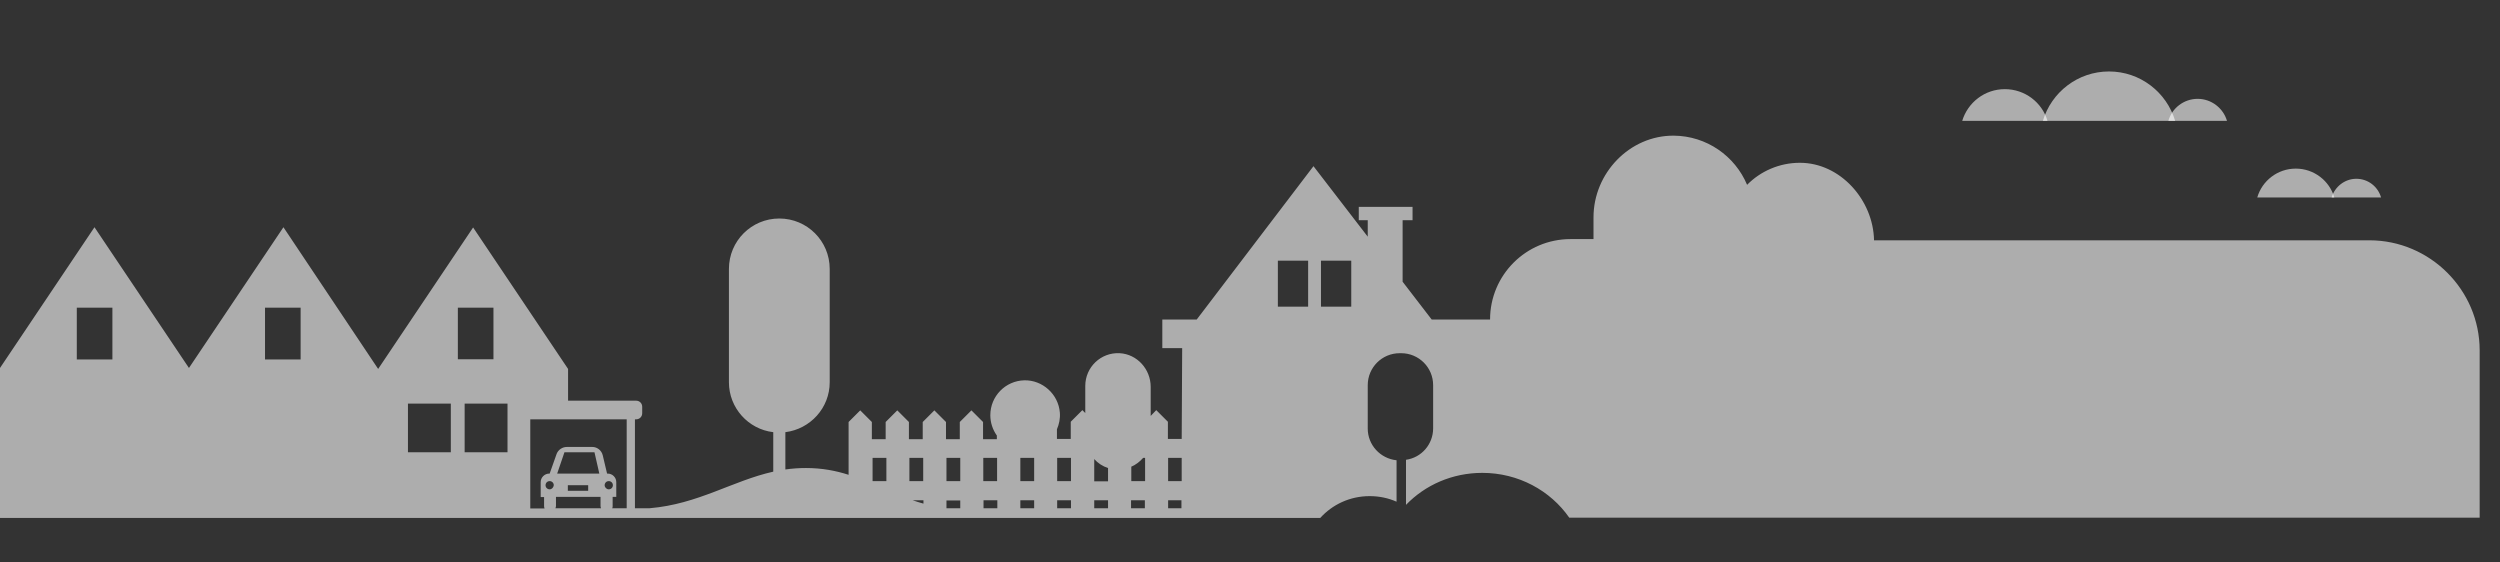 <?xml version="1.0" encoding="iso-8859-1"?>
<!-- Generator: Adobe Illustrator 19.2.1, SVG Export Plug-In . SVG Version: 6.00 Build 0)  -->
<svg version="1.1" id="SILHOUET" xmlns="http://www.w3.org/2000/svg" xmlns:xlink="http://www.w3.org/1999/xlink" x="0px" y="0px"
	 viewBox="0 0 1032 232" style="enable-background:new 0 0 1032 232;" xml:space="preserve">
 <rect x="0" y="0" width="1032" height="232" fill="#333333" stroke="none"/>
 <style type="text/css">
 	.st0{fill:#FFFFFF;opacity:0.6;}
 </style>
<path class="st0" d="M978.1,99.2H773.6c-0.3-16.6-13.9-32-30.6-32c-8.5,0-16.3,3.5-21.8,9.1c-5-11.9-16.7-20.2-30.3-20.3
	c-18.2-0.1-33.1,15.5-33.1,33.7v9h-9.5c-18.3,0-33.2,14.8-33.2,33.2H591l-12-15.6V90.9h4.1v-5.5h-22.2v5.5h3.7v6.8l-22.4-29.1
	l-48.2,63.3h-14.2v11.8h8.2l-0.2,37.5h-5.7v-7.1l-4.8-4.8l-2.3,2.4v-12c0-7.3-5.6-13.5-12.8-13.9c-7.8-0.4-14.2,5.8-14.2,13.5v11.2
	l-1.2-1.2l-4.8,4.8v7.1h-5.7v-4c0.9-2.1,1.4-4.4,1.2-6.9c-0.6-7.6-7.2-13.5-14.7-13.3c-7.8,0.2-14,6.6-14,14.4c0,3.1,1,6,2.7,8.4
	v1.5h-5.7v-7.1l-4.8-4.8l-4.8,4.8v7.1h-5.7v-7.1l-4.8-4.8l-4.8,4.8v7.1h-5.7v-7.1l-4.8-4.8l-4.8,4.8v7.1h-5.7v-7.1l-4.8-4.8
	l-4.8,4.8V196c-5.3-1.7-11-2.8-17.6-2.8c-2.9,0-5.7,0.2-8.5,0.6v-15.4c10.3-1.3,18.3-10,18.3-20.6V111c0-11.5-9.3-20.8-20.8-20.8
	s-20.8,9.3-20.8,20.8v46.8c0,10.6,8,19.4,18.3,20.6v16.3c-16.9,3.8-31,13.4-51,15.1h-6.1v-36.7h0.5c1.4,0,2.5-1.1,2.5-2.5v-2.7
	c0-1.4-1.1-2.5-2.5-2.5h-28.1v-13.1l-39.2-58.4l-39.2,58.4L117,93.8l-39,58.1L39,93.8l-39.2,58.4v61.6H545c5-5.5,12.2-9,20.4-9
	c4,0,7.7,0.8,11.1,2.3V190c-6.7-0.7-11.9-6.3-11.9-13.1V159c0-7.3,5.9-13.2,13.2-13.2h0.6c7.3,0,13.2,5.9,13.2,13.2v17.8
	c0,6.6-4.8,12.1-11.2,13v18.6c7.9-8.2,19.1-13.2,31.5-13.2c14.9,0,28.1,7.3,35.9,18.5h375.8v-69.1
	C1023.6,119.7,1003.1,99.2,978.1,99.2z M46.4,148.4H31.7V127h14.7V148.4z M124.1,148.4h-14.7V127h14.7V148.4z M482.2,189h5.6v9.6
	h-5.6V189z M466.9,192.7c1.9-0.8,3.6-2.1,5-3.7h0.8v9.6H467v-5.9L466.9,192.7z M472.6,206.5v3.3h-5.7v-3.3H472.6z M451.7,189.5
	c1.5,1.7,3.5,3,5.7,3.7v5.5h-5.7V189.5z M457.4,206.5v3.3h-5.7v-3.3H457.4z M436.4,189h5.7v9.6h-5.7V189z M442.1,206.5
	v3.3h-5.7v-3.3H442.1z M421.2,189h5.7v9.6h-5.7V189z M426.9,206.5v3.3h-5.7v-3.3H426.9z M405.9,189h5.7v9.6h-5.7V189z
	 M411.7,206.5v3.3H406v-3.3H411.7z M390.7,189h5.7v9.6h-5.7V189z M396.4,206.5v3.3h-5.7v-3.2h5.7V206.5z M375.4,189h5.7v9.6h-5.7
	V189z M360.2,189h5.7v9.6h-5.7V189z M381.2,206.5v1.4c-1.5-0.4-3-0.9-4.5-1.4H381.2z M186.1,186.7h-17.7v-20.1h17.7V186.7z M189,127
	h14.7v21.3H189V127z M191.8,186.7v-20.1h17.7v20.1H191.8z M218.9,173.1h39.8v36.7h-6c0.2-0.3,0.2-0.5,0.2-0.9v-3.8h1.5V199
	c0-1.9-1.6-3.5-3.5-3.5h-0.3l-1.8-7.6c-0.5-2-2.3-3.4-4.3-3.4H234c-1.8,0-3.5,1.1-4.2,2.8l-2.9,8.2h-0.2c-1.9,0-3.5,1.6-3.5,3.5v6.2
	h1.4v3.8c0,0.3,0.1,0.6,0.2,0.9h-5.9V173.1z M226.9,202c-0.9,0-1.7-0.7-1.7-1.7c0-0.9,0.7-1.7,1.7-1.7c0.9,0,1.7,0.7,1.7,1.7
	C228.5,201.2,227.8,202,226.9,202z M229.3,209.7c0.1-0.2,0.2-0.5,0.2-0.8v-3.8h18.4v3.8c0,0.3,0.1,0.6,0.2,0.9h-18.8L229.3,209.7
	L229.3,209.7z M230,195.5l3-8.8h12.4l2,8.8H230z M242.8,200.3v2.3h-8.4v-2.3H242.8z M249.6,200.3c0-0.9,0.7-1.7,1.7-1.7
	c0.9,0,1.7,0.7,1.7,1.7c0,0.9-0.7,1.7-1.7,1.7C250.4,202,249.6,201.2,249.6,200.3z M482.2,209.8v-3.3h5.5v3.3H482.2z M540,126.6
	h-12.5v-19H540V126.6z M557.8,126.6h-12.5v-19h12.5V126.6z M962.5,81.5c1.3-4.4,5.4-7.7,10.2-7.7s8.9,3.2,10.2,7.7H962.5z"/>
<path class="st0" d="M931.8,81.5c2-6.9,8.4-11.9,15.9-11.9s13.9,5,15.9,11.9H931.8L931.8,81.5z"/>
<g>
	<path class="st0" d="M845.2,49.9c-2.2-7.6-9.3-13.1-17.6-13.1s-15.3,5.5-17.6,13.1H845.2L845.2,49.9z M919.3,49.9
		c-1.5-5.2-6.4-9.1-12.1-9.1s-10.6,3.8-12.1,9.1H919.3L919.3,49.9z"/>
	<path class="st0" d="M897.9,49.9c-3.5-11.8-14.4-20.4-27.3-20.4s-23.8,8.6-27.3,20.4H897.9z"/>
</g>
</svg>
